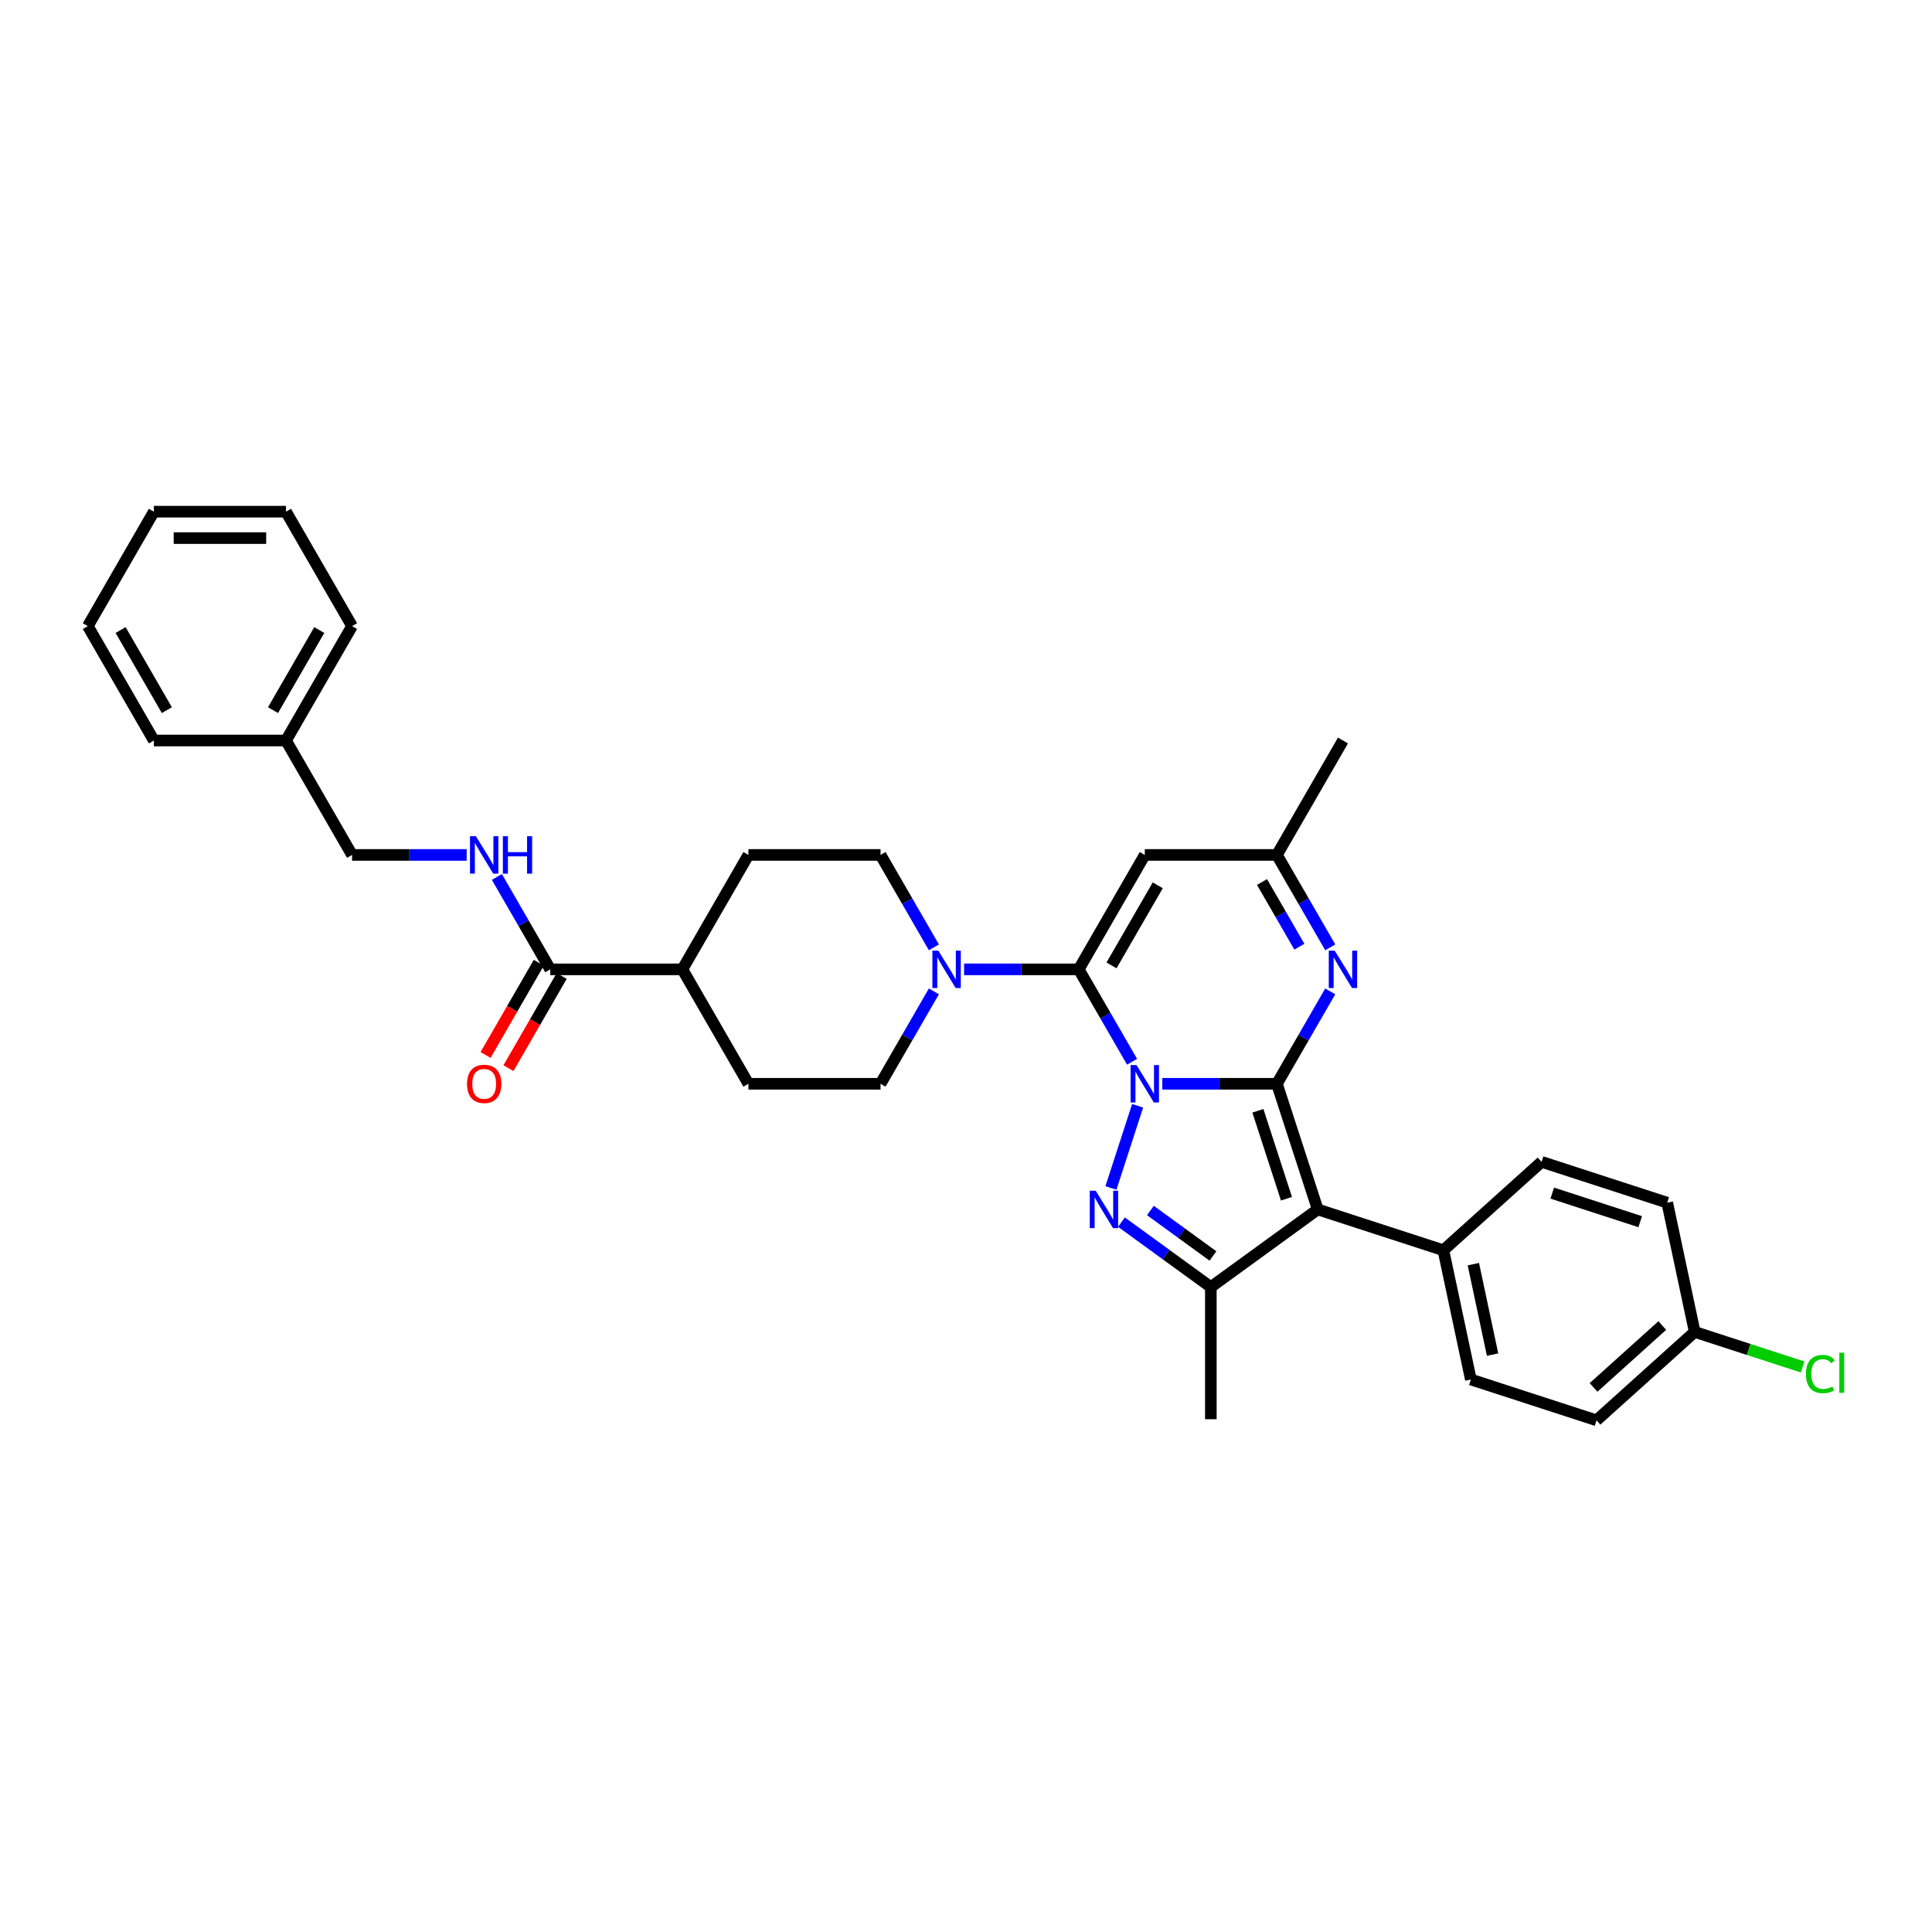 <?xml version='1.0' encoding='iso-8859-1'?>
<svg version='1.1' baseProfile='full'
              xmlns='http://www.w3.org/2000/svg'
                      xmlns:rdkit='http://www.rdkit.org/xml'
                      xmlns:xlink='http://www.w3.org/1999/xlink'
                  xml:space='preserve'
width='1000px' height='1000px' viewBox='0 0 1000 1000'>
<!-- END OF HEADER -->
<rect style='opacity:1.0;fill:#FFFFFF;stroke:none' width='1000' height='1000' x='0' y='0'> </rect>
<path class='bond-0' d='M 601.592,560.962 L 631.257,560.962' style='fill:none;fill-rule:evenodd;stroke:#0000FF;stroke-width:6px;stroke-linecap:butt;stroke-linejoin:miter;stroke-opacity:1' />
<path class='bond-0' d='M 631.257,560.962 L 660.923,560.962' style='fill:none;fill-rule:evenodd;stroke:#000000;stroke-width:6px;stroke-linecap:butt;stroke-linejoin:miter;stroke-opacity:1' />
<path class='bond-1' d='M 585.96,549.569 L 572.152,525.654' style='fill:none;fill-rule:evenodd;stroke:#0000FF;stroke-width:6px;stroke-linecap:butt;stroke-linejoin:miter;stroke-opacity:1' />
<path class='bond-1' d='M 572.152,525.654 L 558.345,501.738' style='fill:none;fill-rule:evenodd;stroke:#000000;stroke-width:6px;stroke-linecap:butt;stroke-linejoin:miter;stroke-opacity:1' />
<path class='bond-2' d='M 588.836,572.355 L 575.01,614.907' style='fill:none;fill-rule:evenodd;stroke:#0000FF;stroke-width:6px;stroke-linecap:butt;stroke-linejoin:miter;stroke-opacity:1' />
<path class='bond-3' d='M 660.923,560.962 L 682.055,626' style='fill:none;fill-rule:evenodd;stroke:#000000;stroke-width:6px;stroke-linecap:butt;stroke-linejoin:miter;stroke-opacity:1' />
<path class='bond-3' d='M 651.085,574.944 L 665.878,620.471' style='fill:none;fill-rule:evenodd;stroke:#000000;stroke-width:6px;stroke-linecap:butt;stroke-linejoin:miter;stroke-opacity:1' />
<path class='bond-5' d='M 660.923,560.962 L 674.73,537.047' style='fill:none;fill-rule:evenodd;stroke:#000000;stroke-width:6px;stroke-linecap:butt;stroke-linejoin:miter;stroke-opacity:1' />
<path class='bond-5' d='M 674.73,537.047 L 688.538,513.131' style='fill:none;fill-rule:evenodd;stroke:#0000FF;stroke-width:6px;stroke-linecap:butt;stroke-linejoin:miter;stroke-opacity:1' />
<path class='bond-6' d='M 558.345,501.738 L 592.538,442.515' style='fill:none;fill-rule:evenodd;stroke:#000000;stroke-width:6px;stroke-linecap:butt;stroke-linejoin:miter;stroke-opacity:1' />
<path class='bond-6' d='M 575.319,499.693 L 599.253,458.237' style='fill:none;fill-rule:evenodd;stroke:#000000;stroke-width:6px;stroke-linecap:butt;stroke-linejoin:miter;stroke-opacity:1' />
<path class='bond-7' d='M 558.345,501.738 L 528.679,501.738' style='fill:none;fill-rule:evenodd;stroke:#000000;stroke-width:6px;stroke-linecap:butt;stroke-linejoin:miter;stroke-opacity:1' />
<path class='bond-7' d='M 528.679,501.738 L 499.014,501.738' style='fill:none;fill-rule:evenodd;stroke:#0000FF;stroke-width:6px;stroke-linecap:butt;stroke-linejoin:miter;stroke-opacity:1' />
<path class='bond-4' d='M 580.46,632.578 L 603.595,649.387' style='fill:none;fill-rule:evenodd;stroke:#0000FF;stroke-width:6px;stroke-linecap:butt;stroke-linejoin:miter;stroke-opacity:1' />
<path class='bond-4' d='M 603.595,649.387 L 626.73,666.196' style='fill:none;fill-rule:evenodd;stroke:#000000;stroke-width:6px;stroke-linecap:butt;stroke-linejoin:miter;stroke-opacity:1' />
<path class='bond-4' d='M 595.439,626.556 L 611.634,638.322' style='fill:none;fill-rule:evenodd;stroke:#0000FF;stroke-width:6px;stroke-linecap:butt;stroke-linejoin:miter;stroke-opacity:1' />
<path class='bond-4' d='M 611.634,638.322 L 627.829,650.088' style='fill:none;fill-rule:evenodd;stroke:#000000;stroke-width:6px;stroke-linecap:butt;stroke-linejoin:miter;stroke-opacity:1' />
<path class='bond-10' d='M 682.055,626 L 747.094,647.132' style='fill:none;fill-rule:evenodd;stroke:#000000;stroke-width:6px;stroke-linecap:butt;stroke-linejoin:miter;stroke-opacity:1' />
<path class='bond-33' d='M 682.055,626 L 626.73,666.196' style='fill:none;fill-rule:evenodd;stroke:#000000;stroke-width:6px;stroke-linecap:butt;stroke-linejoin:miter;stroke-opacity:1' />
<path class='bond-22' d='M 626.73,666.196 L 626.73,734.581' style='fill:none;fill-rule:evenodd;stroke:#000000;stroke-width:6px;stroke-linecap:butt;stroke-linejoin:miter;stroke-opacity:1' />
<path class='bond-34' d='M 688.538,490.345 L 674.73,466.43' style='fill:none;fill-rule:evenodd;stroke:#0000FF;stroke-width:6px;stroke-linecap:butt;stroke-linejoin:miter;stroke-opacity:1' />
<path class='bond-34' d='M 674.73,466.43 L 660.923,442.515' style='fill:none;fill-rule:evenodd;stroke:#000000;stroke-width:6px;stroke-linecap:butt;stroke-linejoin:miter;stroke-opacity:1' />
<path class='bond-34' d='M 672.551,490.009 L 662.886,473.269' style='fill:none;fill-rule:evenodd;stroke:#0000FF;stroke-width:6px;stroke-linecap:butt;stroke-linejoin:miter;stroke-opacity:1' />
<path class='bond-34' d='M 662.886,473.269 L 653.221,456.528' style='fill:none;fill-rule:evenodd;stroke:#000000;stroke-width:6px;stroke-linecap:butt;stroke-linejoin:miter;stroke-opacity:1' />
<path class='bond-8' d='M 592.538,442.515 L 660.923,442.515' style='fill:none;fill-rule:evenodd;stroke:#000000;stroke-width:6px;stroke-linecap:butt;stroke-linejoin:miter;stroke-opacity:1' />
<path class='bond-12' d='M 483.382,490.345 L 469.574,466.43' style='fill:none;fill-rule:evenodd;stroke:#0000FF;stroke-width:6px;stroke-linecap:butt;stroke-linejoin:miter;stroke-opacity:1' />
<path class='bond-12' d='M 469.574,466.43 L 455.767,442.515' style='fill:none;fill-rule:evenodd;stroke:#000000;stroke-width:6px;stroke-linecap:butt;stroke-linejoin:miter;stroke-opacity:1' />
<path class='bond-13' d='M 483.382,513.131 L 469.574,537.047' style='fill:none;fill-rule:evenodd;stroke:#0000FF;stroke-width:6px;stroke-linecap:butt;stroke-linejoin:miter;stroke-opacity:1' />
<path class='bond-13' d='M 469.574,537.047 L 455.767,560.962' style='fill:none;fill-rule:evenodd;stroke:#000000;stroke-width:6px;stroke-linecap:butt;stroke-linejoin:miter;stroke-opacity:1' />
<path class='bond-27' d='M 660.923,442.515 L 695.116,383.291' style='fill:none;fill-rule:evenodd;stroke:#000000;stroke-width:6px;stroke-linecap:butt;stroke-linejoin:miter;stroke-opacity:1' />
<path class='bond-9' d='M 284.803,501.738 L 353.189,501.738' style='fill:none;fill-rule:evenodd;stroke:#000000;stroke-width:6px;stroke-linecap:butt;stroke-linejoin:miter;stroke-opacity:1' />
<path class='bond-11' d='M 284.803,501.738 L 270.996,477.823' style='fill:none;fill-rule:evenodd;stroke:#000000;stroke-width:6px;stroke-linecap:butt;stroke-linejoin:miter;stroke-opacity:1' />
<path class='bond-11' d='M 270.996,477.823 L 257.188,453.908' style='fill:none;fill-rule:evenodd;stroke:#0000FF;stroke-width:6px;stroke-linecap:butt;stroke-linejoin:miter;stroke-opacity:1' />
<path class='bond-15' d='M 278.881,498.319 L 265.105,522.18' style='fill:none;fill-rule:evenodd;stroke:#000000;stroke-width:6px;stroke-linecap:butt;stroke-linejoin:miter;stroke-opacity:1' />
<path class='bond-15' d='M 265.105,522.18 L 251.329,546.04' style='fill:none;fill-rule:evenodd;stroke:#FF0000;stroke-width:6px;stroke-linecap:butt;stroke-linejoin:miter;stroke-opacity:1' />
<path class='bond-15' d='M 290.726,505.158 L 276.95,529.018' style='fill:none;fill-rule:evenodd;stroke:#000000;stroke-width:6px;stroke-linecap:butt;stroke-linejoin:miter;stroke-opacity:1' />
<path class='bond-15' d='M 276.95,529.018 L 263.174,552.879' style='fill:none;fill-rule:evenodd;stroke:#FF0000;stroke-width:6px;stroke-linecap:butt;stroke-linejoin:miter;stroke-opacity:1' />
<path class='bond-18' d='M 747.094,647.132 L 761.312,714.023' style='fill:none;fill-rule:evenodd;stroke:#000000;stroke-width:6px;stroke-linecap:butt;stroke-linejoin:miter;stroke-opacity:1' />
<path class='bond-18' d='M 762.605,654.322 L 772.557,701.146' style='fill:none;fill-rule:evenodd;stroke:#000000;stroke-width:6px;stroke-linecap:butt;stroke-linejoin:miter;stroke-opacity:1' />
<path class='bond-19' d='M 747.094,647.132 L 797.914,601.374' style='fill:none;fill-rule:evenodd;stroke:#000000;stroke-width:6px;stroke-linecap:butt;stroke-linejoin:miter;stroke-opacity:1' />
<path class='bond-20' d='M 241.556,442.515 L 211.891,442.515' style='fill:none;fill-rule:evenodd;stroke:#0000FF;stroke-width:6px;stroke-linecap:butt;stroke-linejoin:miter;stroke-opacity:1' />
<path class='bond-20' d='M 211.891,442.515 L 182.225,442.515' style='fill:none;fill-rule:evenodd;stroke:#000000;stroke-width:6px;stroke-linecap:butt;stroke-linejoin:miter;stroke-opacity:1' />
<path class='bond-16' d='M 455.767,442.515 L 387.381,442.515' style='fill:none;fill-rule:evenodd;stroke:#000000;stroke-width:6px;stroke-linecap:butt;stroke-linejoin:miter;stroke-opacity:1' />
<path class='bond-17' d='M 455.767,560.962 L 387.381,560.962' style='fill:none;fill-rule:evenodd;stroke:#000000;stroke-width:6px;stroke-linecap:butt;stroke-linejoin:miter;stroke-opacity:1' />
<path class='bond-14' d='M 353.189,501.738 L 387.381,560.962' style='fill:none;fill-rule:evenodd;stroke:#000000;stroke-width:6px;stroke-linecap:butt;stroke-linejoin:miter;stroke-opacity:1' />
<path class='bond-35' d='M 353.189,501.738 L 387.381,442.515' style='fill:none;fill-rule:evenodd;stroke:#000000;stroke-width:6px;stroke-linecap:butt;stroke-linejoin:miter;stroke-opacity:1' />
<path class='bond-23' d='M 761.312,714.023 L 826.35,735.156' style='fill:none;fill-rule:evenodd;stroke:#000000;stroke-width:6px;stroke-linecap:butt;stroke-linejoin:miter;stroke-opacity:1' />
<path class='bond-24' d='M 797.914,601.374 L 862.952,622.506' style='fill:none;fill-rule:evenodd;stroke:#000000;stroke-width:6px;stroke-linecap:butt;stroke-linejoin:miter;stroke-opacity:1' />
<path class='bond-24' d='M 803.443,617.551 L 848.97,632.344' style='fill:none;fill-rule:evenodd;stroke:#000000;stroke-width:6px;stroke-linecap:butt;stroke-linejoin:miter;stroke-opacity:1' />
<path class='bond-26' d='M 182.225,442.515 L 148.033,383.291' style='fill:none;fill-rule:evenodd;stroke:#000000;stroke-width:6px;stroke-linecap:butt;stroke-linejoin:miter;stroke-opacity:1' />
<path class='bond-21' d='M 877.17,689.397 L 862.952,622.506' style='fill:none;fill-rule:evenodd;stroke:#000000;stroke-width:6px;stroke-linecap:butt;stroke-linejoin:miter;stroke-opacity:1' />
<path class='bond-25' d='M 877.17,689.397 L 905.101,698.472' style='fill:none;fill-rule:evenodd;stroke:#000000;stroke-width:6px;stroke-linecap:butt;stroke-linejoin:miter;stroke-opacity:1' />
<path class='bond-25' d='M 905.101,698.472 L 933.031,707.547' style='fill:none;fill-rule:evenodd;stroke:#00CC00;stroke-width:6px;stroke-linecap:butt;stroke-linejoin:miter;stroke-opacity:1' />
<path class='bond-36' d='M 877.17,689.397 L 826.35,735.156' style='fill:none;fill-rule:evenodd;stroke:#000000;stroke-width:6px;stroke-linecap:butt;stroke-linejoin:miter;stroke-opacity:1' />
<path class='bond-36' d='M 860.396,686.097 L 824.821,718.128' style='fill:none;fill-rule:evenodd;stroke:#000000;stroke-width:6px;stroke-linecap:butt;stroke-linejoin:miter;stroke-opacity:1' />
<path class='bond-28' d='M 148.033,383.291 L 182.225,324.068' style='fill:none;fill-rule:evenodd;stroke:#000000;stroke-width:6px;stroke-linecap:butt;stroke-linejoin:miter;stroke-opacity:1' />
<path class='bond-28' d='M 141.317,367.569 L 165.252,326.113' style='fill:none;fill-rule:evenodd;stroke:#000000;stroke-width:6px;stroke-linecap:butt;stroke-linejoin:miter;stroke-opacity:1' />
<path class='bond-29' d='M 148.033,383.291 L 79.647,383.291' style='fill:none;fill-rule:evenodd;stroke:#000000;stroke-width:6px;stroke-linecap:butt;stroke-linejoin:miter;stroke-opacity:1' />
<path class='bond-30' d='M 182.225,324.068 L 148.033,264.844' style='fill:none;fill-rule:evenodd;stroke:#000000;stroke-width:6px;stroke-linecap:butt;stroke-linejoin:miter;stroke-opacity:1' />
<path class='bond-31' d='M 79.647,383.291 L 45.455,324.068' style='fill:none;fill-rule:evenodd;stroke:#000000;stroke-width:6px;stroke-linecap:butt;stroke-linejoin:miter;stroke-opacity:1' />
<path class='bond-31' d='M 86.363,367.569 L 62.428,326.113' style='fill:none;fill-rule:evenodd;stroke:#000000;stroke-width:6px;stroke-linecap:butt;stroke-linejoin:miter;stroke-opacity:1' />
<path class='bond-37' d='M 148.033,264.844 L 79.647,264.844' style='fill:none;fill-rule:evenodd;stroke:#000000;stroke-width:6px;stroke-linecap:butt;stroke-linejoin:miter;stroke-opacity:1' />
<path class='bond-37' d='M 137.775,278.521 L 89.905,278.521' style='fill:none;fill-rule:evenodd;stroke:#000000;stroke-width:6px;stroke-linecap:butt;stroke-linejoin:miter;stroke-opacity:1' />
<path class='bond-32' d='M 45.455,324.068 L 79.647,264.844' style='fill:none;fill-rule:evenodd;stroke:#000000;stroke-width:6px;stroke-linecap:butt;stroke-linejoin:miter;stroke-opacity:1' />
<path  class='atom-0' d='M 588.257 551.278
L 594.603 561.536
Q 595.232 562.548, 596.244 564.381
Q 597.256 566.214, 597.311 566.323
L 597.311 551.278
L 599.882 551.278
L 599.882 570.645
L 597.229 570.645
L 590.418 559.43
Q 589.624 558.117, 588.776 556.612
Q 587.956 555.108, 587.71 554.643
L 587.71 570.645
L 585.193 570.645
L 585.193 551.278
L 588.257 551.278
' fill='#0000FF'/>
<path  class='atom-3' d='M 567.124 616.317
L 573.471 626.575
Q 574.1 627.587, 575.112 629.419
Q 576.124 631.252, 576.179 631.362
L 576.179 616.317
L 578.75 616.317
L 578.75 635.684
L 576.097 635.684
L 569.285 624.468
Q 568.492 623.155, 567.644 621.651
Q 566.824 620.146, 566.577 619.681
L 566.577 635.684
L 564.061 635.684
L 564.061 616.317
L 567.124 616.317
' fill='#0000FF'/>
<path  class='atom-6' d='M 690.835 492.055
L 697.181 502.313
Q 697.81 503.325, 698.822 505.158
Q 699.834 506.99, 699.889 507.1
L 699.889 492.055
L 702.46 492.055
L 702.46 511.422
L 699.807 511.422
L 692.996 500.206
Q 692.202 498.893, 691.355 497.389
Q 690.534 495.885, 690.288 495.419
L 690.288 511.422
L 687.771 511.422
L 687.771 492.055
L 690.835 492.055
' fill='#0000FF'/>
<path  class='atom-8' d='M 485.679 492.055
L 492.025 502.313
Q 492.654 503.325, 493.666 505.158
Q 494.678 506.99, 494.733 507.1
L 494.733 492.055
L 497.304 492.055
L 497.304 511.422
L 494.651 511.422
L 487.84 500.206
Q 487.046 498.893, 486.198 497.389
Q 485.378 495.885, 485.132 495.419
L 485.132 511.422
L 482.615 511.422
L 482.615 492.055
L 485.679 492.055
' fill='#0000FF'/>
<path  class='atom-12' d='M 246.33 432.831
L 252.676 443.089
Q 253.305 444.101, 254.317 445.934
Q 255.329 447.767, 255.384 447.876
L 255.384 432.831
L 257.955 432.831
L 257.955 452.198
L 255.302 452.198
L 248.491 440.983
Q 247.697 439.67, 246.85 438.165
Q 246.029 436.661, 245.783 436.196
L 245.783 452.198
L 243.266 452.198
L 243.266 432.831
L 246.33 432.831
' fill='#0000FF'/>
<path  class='atom-12' d='M 260.28 432.831
L 262.906 432.831
L 262.906 441.065
L 272.809 441.065
L 272.809 432.831
L 275.435 432.831
L 275.435 452.198
L 272.809 452.198
L 272.809 443.253
L 262.906 443.253
L 262.906 452.198
L 260.28 452.198
L 260.28 432.831
' fill='#0000FF'/>
<path  class='atom-16' d='M 241.721 561.016
Q 241.721 556.366, 244.018 553.768
Q 246.316 551.169, 250.611 551.169
Q 254.905 551.169, 257.203 553.768
Q 259.501 556.366, 259.501 561.016
Q 259.501 565.721, 257.176 568.402
Q 254.851 571.055, 250.611 571.055
Q 246.343 571.055, 244.018 568.402
Q 241.721 565.749, 241.721 561.016
M 250.611 568.867
Q 253.565 568.867, 255.151 566.898
Q 256.765 564.901, 256.765 561.016
Q 256.765 557.214, 255.151 555.299
Q 253.565 553.357, 250.611 553.357
Q 247.656 553.357, 246.043 555.272
Q 244.456 557.187, 244.456 561.016
Q 244.456 564.928, 246.043 566.898
Q 247.656 568.867, 250.611 568.867
' fill='#FF0000'/>
<path  class='atom-26' d='M 934.741 711.199
Q 934.741 706.385, 936.984 703.868
Q 939.254 701.324, 943.549 701.324
Q 947.543 701.324, 949.676 704.142
L 947.871 705.619
Q 946.312 703.567, 943.549 703.567
Q 940.622 703.567, 939.063 705.537
Q 937.531 707.479, 937.531 711.199
Q 937.531 715.029, 939.118 716.998
Q 940.732 718.968, 943.85 718.968
Q 945.984 718.968, 948.473 717.682
L 949.239 719.734
Q 948.227 720.39, 946.695 720.773
Q 945.163 721.156, 943.467 721.156
Q 939.254 721.156, 936.984 718.585
Q 934.741 716.014, 934.741 711.199
' fill='#00CC00'/>
<path  class='atom-26' d='M 952.029 700.148
L 954.545 700.148
L 954.545 720.91
L 952.029 720.91
L 952.029 700.148
' fill='#00CC00'/>
</svg>
